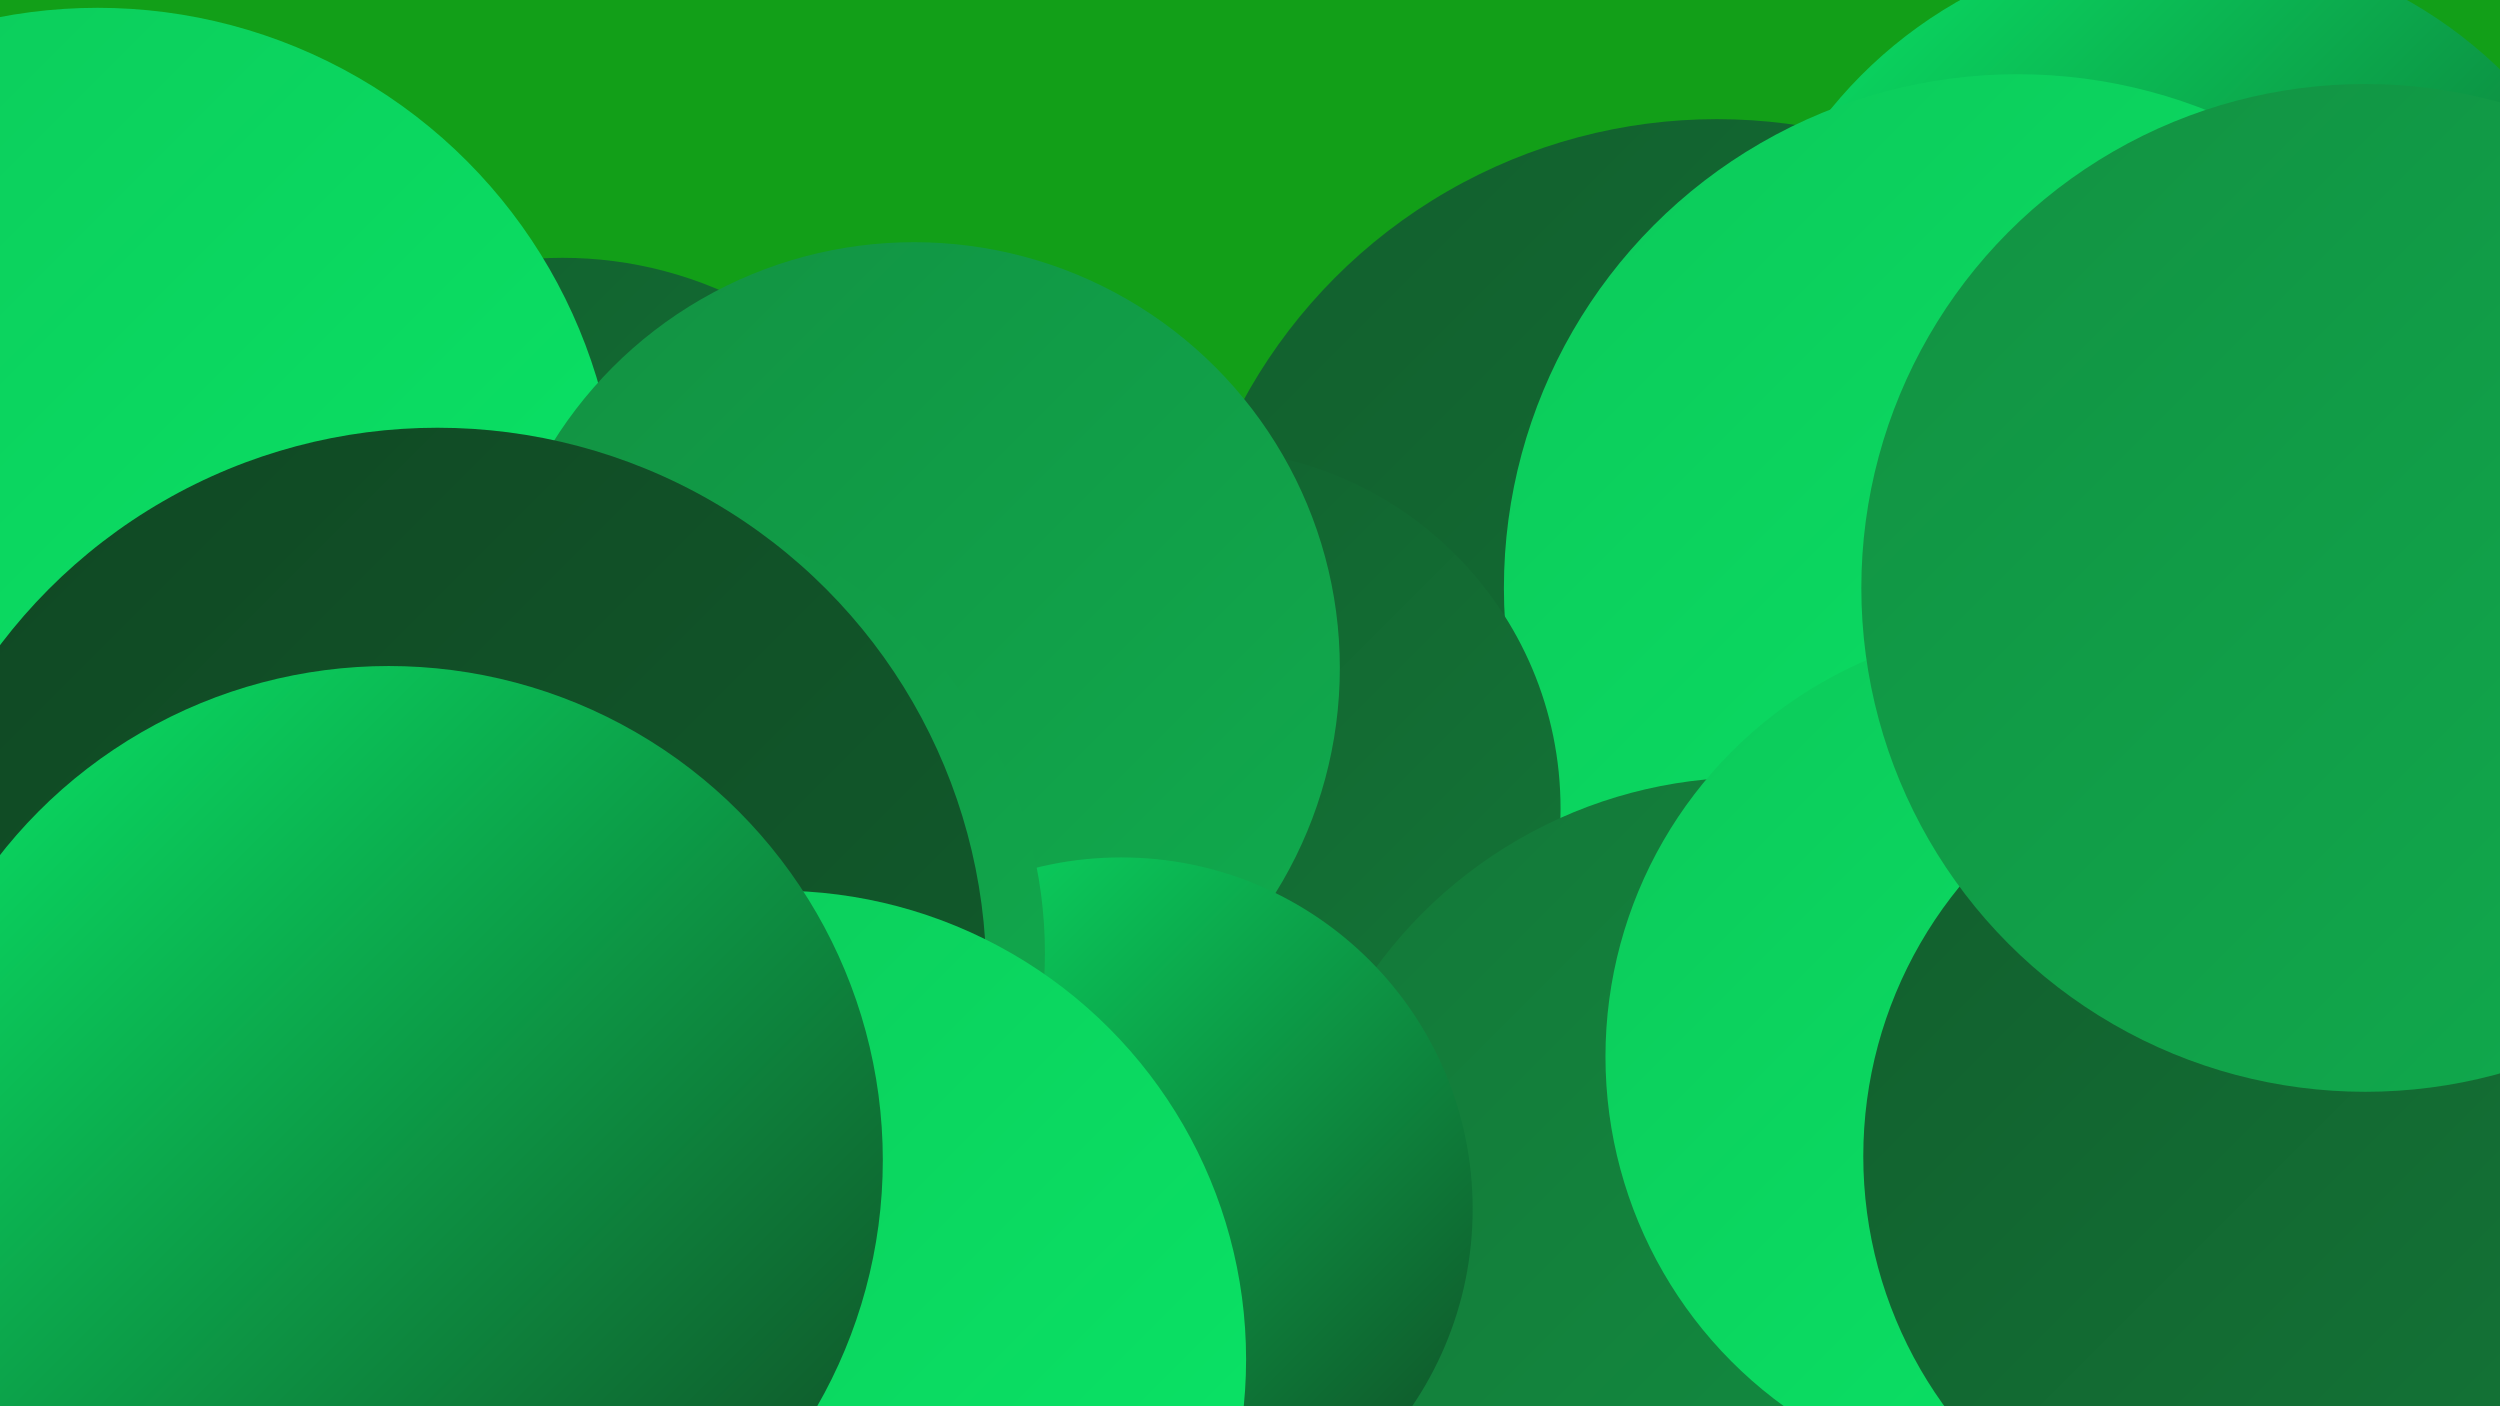 <?xml version="1.0" encoding="UTF-8"?><svg width="1280" height="720" xmlns="http://www.w3.org/2000/svg"><defs><linearGradient id="grad0" x1="0%" y1="0%" x2="100%" y2="100%"><stop offset="0%" style="stop-color:#104723;stop-opacity:1" /><stop offset="100%" style="stop-color:#125e2d;stop-opacity:1" /></linearGradient><linearGradient id="grad1" x1="0%" y1="0%" x2="100%" y2="100%"><stop offset="0%" style="stop-color:#125e2d;stop-opacity:1" /><stop offset="100%" style="stop-color:#137738;stop-opacity:1" /></linearGradient><linearGradient id="grad2" x1="0%" y1="0%" x2="100%" y2="100%"><stop offset="0%" style="stop-color:#137738;stop-opacity:1" /><stop offset="100%" style="stop-color:#129142;stop-opacity:1" /></linearGradient><linearGradient id="grad3" x1="0%" y1="0%" x2="100%" y2="100%"><stop offset="0%" style="stop-color:#129142;stop-opacity:1" /><stop offset="100%" style="stop-color:#10ac4e;stop-opacity:1" /></linearGradient><linearGradient id="grad4" x1="0%" y1="0%" x2="100%" y2="100%"><stop offset="0%" style="stop-color:#10ac4e;stop-opacity:1" /><stop offset="100%" style="stop-color:#0dc95a;stop-opacity:1" /></linearGradient><linearGradient id="grad5" x1="0%" y1="0%" x2="100%" y2="100%"><stop offset="0%" style="stop-color:#0dc95a;stop-opacity:1" /><stop offset="100%" style="stop-color:#09e767;stop-opacity:1" /></linearGradient><linearGradient id="grad6" x1="0%" y1="0%" x2="100%" y2="100%"><stop offset="0%" style="stop-color:#09e767;stop-opacity:1" /><stop offset="100%" style="stop-color:#104723;stop-opacity:1" /></linearGradient></defs><rect width="1280" height="720" fill="#129f18" /><circle cx="904" cy="488" r="233" fill="url(#grad2)" /><circle cx="879" cy="337" r="276" fill="url(#grad1)" /><circle cx="288" cy="336" r="204" fill="url(#grad1)" /><circle cx="50" cy="271" r="267" fill="url(#grad5)" /><circle cx="241" cy="476" r="204" fill="url(#grad1)" /><circle cx="1118" cy="203" r="233" fill="url(#grad6)" /><circle cx="1033" cy="301" r="263" fill="url(#grad5)" /><circle cx="560" cy="647" r="277" fill="url(#grad2)" /><circle cx="615" cy="414" r="184" fill="url(#grad1)" /><circle cx="896" cy="635" r="237" fill="url(#grad2)" /><circle cx="468" cy="342" r="218" fill="url(#grad3)" /><circle cx="574" cy="619" r="180" fill="url(#grad6)" /><circle cx="305" cy="488" r="230" fill="url(#grad3)" /><circle cx="1043" cy="541" r="221" fill="url(#grad5)" /><circle cx="1172" cy="592" r="218" fill="url(#grad1)" /><circle cx="1211" cy="301" r="258" fill="url(#grad3)" /><circle cx="224" cy="500" r="281" fill="url(#grad0)" /><circle cx="398" cy="696" r="240" fill="url(#grad5)" /><circle cx="39" cy="720" r="191" fill="url(#grad3)" /><circle cx="199" cy="594" r="253" fill="url(#grad6)" /></svg>